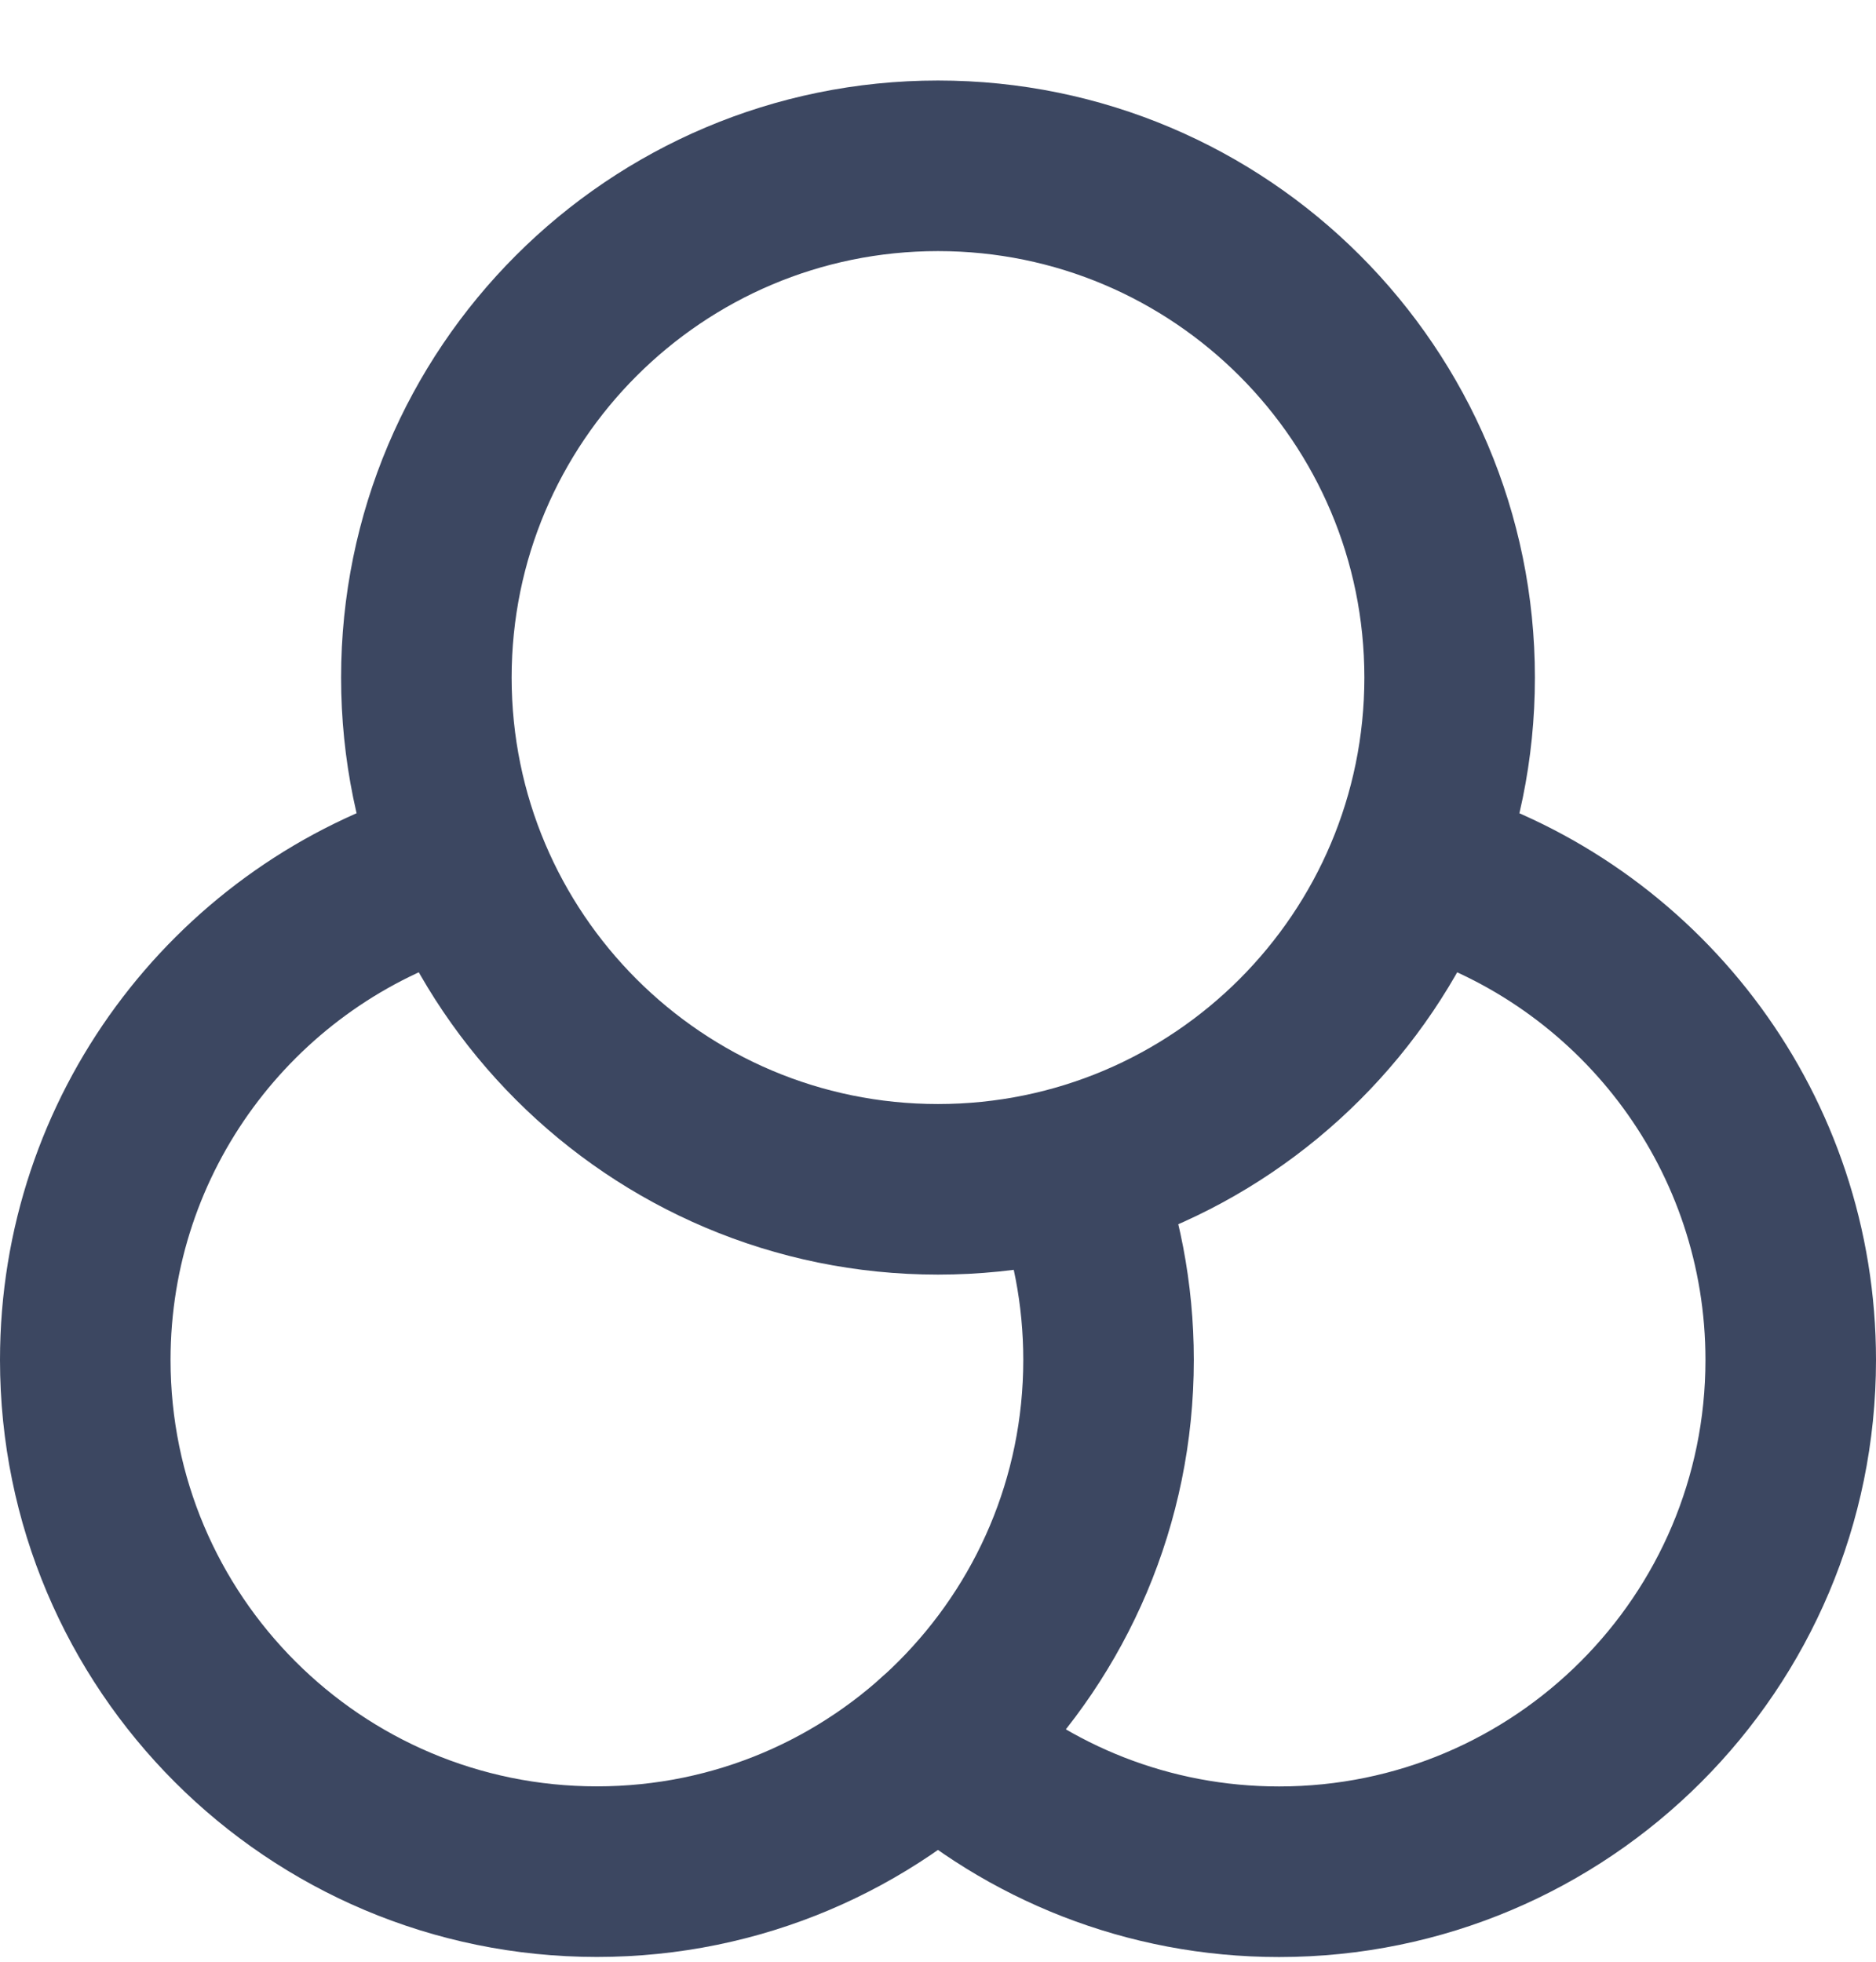 <?xml version="1.0" encoding="UTF-8"?> <svg xmlns="http://www.w3.org/2000/svg" width="22" height="23" viewBox="0 0 22 23" fill="none"><path d="M11 20.417C12.062 21.367 13.463 21.945 15 21.945C18.314 21.945 21 19.258 21 15.945C21 13.294 19.282 11.045 16.898 10.251" stroke="#3C4761" stroke-width="2" stroke-linecap="round" stroke-linejoin="round"></path><path d="M12.586 13.749C12.853 14.429 13 15.169 13 15.944C13 19.258 10.314 21.944 7 21.944C3.686 21.944 1 19.258 1 15.944C1 13.287 2.728 11.033 5.121 10.244" stroke="#3C4761" stroke-width="2" stroke-linecap="round" stroke-linejoin="round"></path><path d="M11 13.944C14.314 13.944 17 11.258 17 7.944C17 4.631 14.314 1.944 11 1.944C7.686 1.944 5 4.631 5 7.944C5 11.258 7.686 13.944 11 13.944Z" stroke="#3C4761" stroke-width="2" stroke-linecap="round" stroke-linejoin="round"></path></svg> 